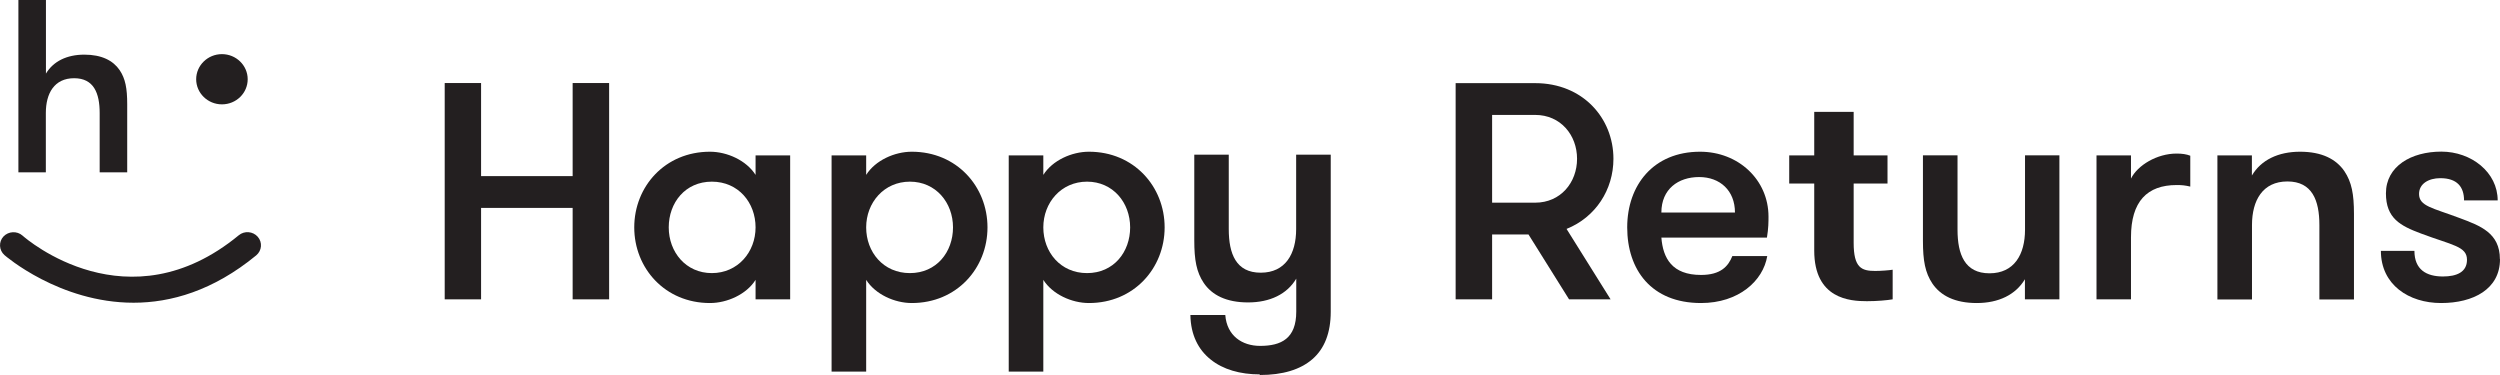 <svg width="420" height="63" viewBox="0 0 420 63" fill="none" xmlns="http://www.w3.org/2000/svg">
<g clip-path="url(#clip0_2991_666)">
<path d="M22.448 50.858C9.979 50.858 0.883 42.97 0.742 42.85C-0.177 42.023 -0.247 40.628 0.583 39.732C1.431 38.837 2.861 38.768 3.78 39.577C4.486 40.215 21.53 54.837 40.11 39.526C41.064 38.733 42.495 38.854 43.307 39.784C44.12 40.714 43.996 42.109 43.042 42.901C35.801 48.86 28.683 50.858 22.431 50.858" fill="#231F20"/>
<path d="M3.091 0H7.718V12.366C8.955 10.299 11.233 9.18 14.165 9.18C17.097 9.18 19.004 10.178 20.099 11.78C21.071 13.227 21.371 14.846 21.371 17.498V28.951H16.744V18.979C16.744 15.672 15.772 13.141 12.452 13.141C9.131 13.141 7.701 15.672 7.701 18.979V28.951H3.091V0Z" fill="#231F20"/>
<path d="M37.284 17.532C39.687 17.532 41.612 15.638 41.612 13.313C41.612 10.988 39.669 9.094 37.284 9.094C34.9 9.094 32.957 10.988 32.957 13.313C32.957 15.638 34.9 17.532 37.284 17.532Z" fill="#231F20"/>
<path d="M96.204 34.928H80.821V50.29H74.71V13.95H80.821V29.588H96.204V13.95H102.333V50.29H96.204V34.928Z" fill="#231F20"/>
<path d="M126.936 38.2C126.936 34.049 124.057 30.518 119.589 30.518C115.12 30.518 112.348 34.049 112.348 38.2C112.348 42.35 115.226 45.881 119.589 45.881C123.951 45.881 126.936 42.35 126.936 38.2ZM132.747 26.11V50.29H126.936V47.018C125.4 49.463 122.15 50.91 119.271 50.91C111.712 50.91 106.554 45.054 106.554 38.2C106.554 31.345 111.712 25.489 119.271 25.489C122.15 25.489 125.382 26.936 126.936 29.382V26.11H132.747Z" fill="#231F20"/>
<path d="M145.517 38.2C145.517 42.35 148.395 45.881 152.864 45.881C157.332 45.881 160.105 42.35 160.105 38.2C160.105 34.049 157.226 30.518 152.864 30.518C148.501 30.518 145.517 34.049 145.517 38.2ZM145.517 29.382C147.053 26.936 150.303 25.489 153.182 25.489C160.741 25.489 165.898 31.345 165.898 38.2C165.898 45.054 160.741 50.91 153.182 50.91C150.303 50.91 147.071 49.463 145.517 47.018V62.432H139.706V26.11H145.517V29.382Z" fill="#231F20"/>
<path d="M175.277 38.2C175.277 42.35 178.155 45.881 182.624 45.881C187.092 45.881 189.865 42.35 189.865 38.2C189.865 34.049 186.986 30.518 182.624 30.518C178.261 30.518 175.277 34.049 175.277 38.2ZM175.277 29.382C176.813 26.936 180.063 25.489 182.942 25.489C190.501 25.489 195.658 31.345 195.658 38.2C195.658 45.054 190.501 50.91 182.942 50.91C180.063 50.91 176.831 49.463 175.277 47.018V62.432H169.466V26.11H175.277V29.382Z" fill="#231F20"/>
<path d="M211.642 62.897C208.34 62.897 205.461 62.07 203.394 60.4C201.31 58.746 200.039 56.249 199.986 52.925H205.849C206.114 56.404 208.675 58.109 211.695 58.109C215.263 58.109 217.771 56.869 217.771 52.357V46.811C216.235 49.412 213.356 50.807 209.682 50.807C206.008 50.807 203.606 49.567 202.229 47.534C201.01 45.709 200.639 43.694 200.639 40.37V25.989H206.432V38.493C206.432 42.643 207.651 45.812 211.801 45.812C215.952 45.812 217.753 42.643 217.753 38.493V25.989H223.564V52.357C223.564 55.939 222.505 58.591 220.473 60.348C218.442 62.105 215.475 63 211.642 63V62.897Z" fill="#231F20"/>
<path d="M264.946 26.678C264.946 22.682 262.173 19.307 257.917 19.307H250.675V34.049H257.917C262.173 34.049 264.946 30.674 264.946 26.678ZM244.564 13.968H257.917C265.9 13.968 271.057 19.84 271.057 26.678C271.057 31.862 268.072 36.495 263.18 38.458L270.58 50.29H263.604L256.786 39.388H250.675V50.29H244.547V13.95L244.564 13.968Z" fill="#231F20"/>
<path d="M279.129 35.703H291.474C291.474 32.017 288.966 29.744 285.452 29.744C281.937 29.744 279.111 31.776 279.111 35.703M279.111 39.905C279.376 43.384 280.912 46.191 285.77 46.191C289.072 46.191 290.344 44.744 291.033 43.022H296.897C296.208 47.173 292.11 50.91 285.77 50.91C277.415 50.91 273.371 45.313 273.371 38.2C273.371 31.087 277.786 25.489 285.611 25.489C292.057 25.489 297.108 30.209 297.108 36.391C297.108 37.218 297.108 38.355 296.844 39.922H279.111V39.905Z" fill="#231F20"/>
<path d="M317.95 50.29C317.049 50.445 315.336 50.6 313.64 50.6C310.814 50.6 304.791 50.238 304.791 42.092V30.828H300.588V26.109H304.791V18.79H311.415V26.109H317.102V30.828H311.415V40.8C311.415 45.002 312.739 45.519 315.035 45.519C315.936 45.519 317.384 45.416 317.967 45.312V50.29H317.95Z" fill="#231F20"/>
<path d="M345.979 26.109V50.29H340.186V46.914C338.632 49.515 335.77 50.91 332.097 50.91C328.423 50.91 326.021 49.67 324.643 47.637C323.425 45.812 323.054 43.797 323.054 40.473V26.092H328.864V38.596C328.864 42.746 330.083 45.915 334.234 45.915C338.384 45.915 340.203 42.746 340.203 38.596V26.092H345.997L345.979 26.109Z" fill="#231F20"/>
<path d="M367.968 31.345C367.067 31.138 366.59 31.087 365.672 31.087C360.726 31.087 358.006 33.842 358.006 39.853V50.29H352.213V26.109H358.006V30.002C359.119 27.763 362.369 25.799 365.672 25.799C366.572 25.799 367.314 25.903 367.968 26.161V31.345Z" fill="#231F20"/>
<path d="M372.507 26.11H378.318V29.485C379.854 26.884 382.733 25.489 386.407 25.489C390.08 25.489 392.465 26.73 393.86 28.762C395.079 30.587 395.467 32.602 395.467 35.926V50.307H389.657V37.804C389.657 33.653 388.438 30.484 384.287 30.484C380.137 30.484 378.335 33.653 378.335 37.804V50.307H372.524V26.127L372.507 26.11Z" fill="#231F20"/>
<path d="M420 43.539C420 48.568 415.531 50.91 410.109 50.91C404.687 50.91 399.989 47.844 399.989 42.144H405.623C405.623 45.312 407.654 46.449 410.41 46.449C412.706 46.449 414.454 45.726 414.454 43.642C414.454 41.369 411.946 41.196 406.736 39.233C403.274 37.941 400.837 36.684 400.837 32.482C400.837 27.918 405.093 25.472 410.145 25.472C415.196 25.472 419.611 28.951 419.611 33.67H413.96C413.96 31.397 412.794 29.933 409.968 29.933C408.008 29.933 406.4 30.863 406.4 32.585C406.4 34.652 408.696 34.927 413.218 36.632C416.68 37.924 419.982 39.13 419.982 43.539" fill="#231F20"/>
</g>
<defs>
<clipPath id="clip0_2991_666">
<rect width="420" height="63" fill="white"/>
</clipPath>
</defs>
</svg>
